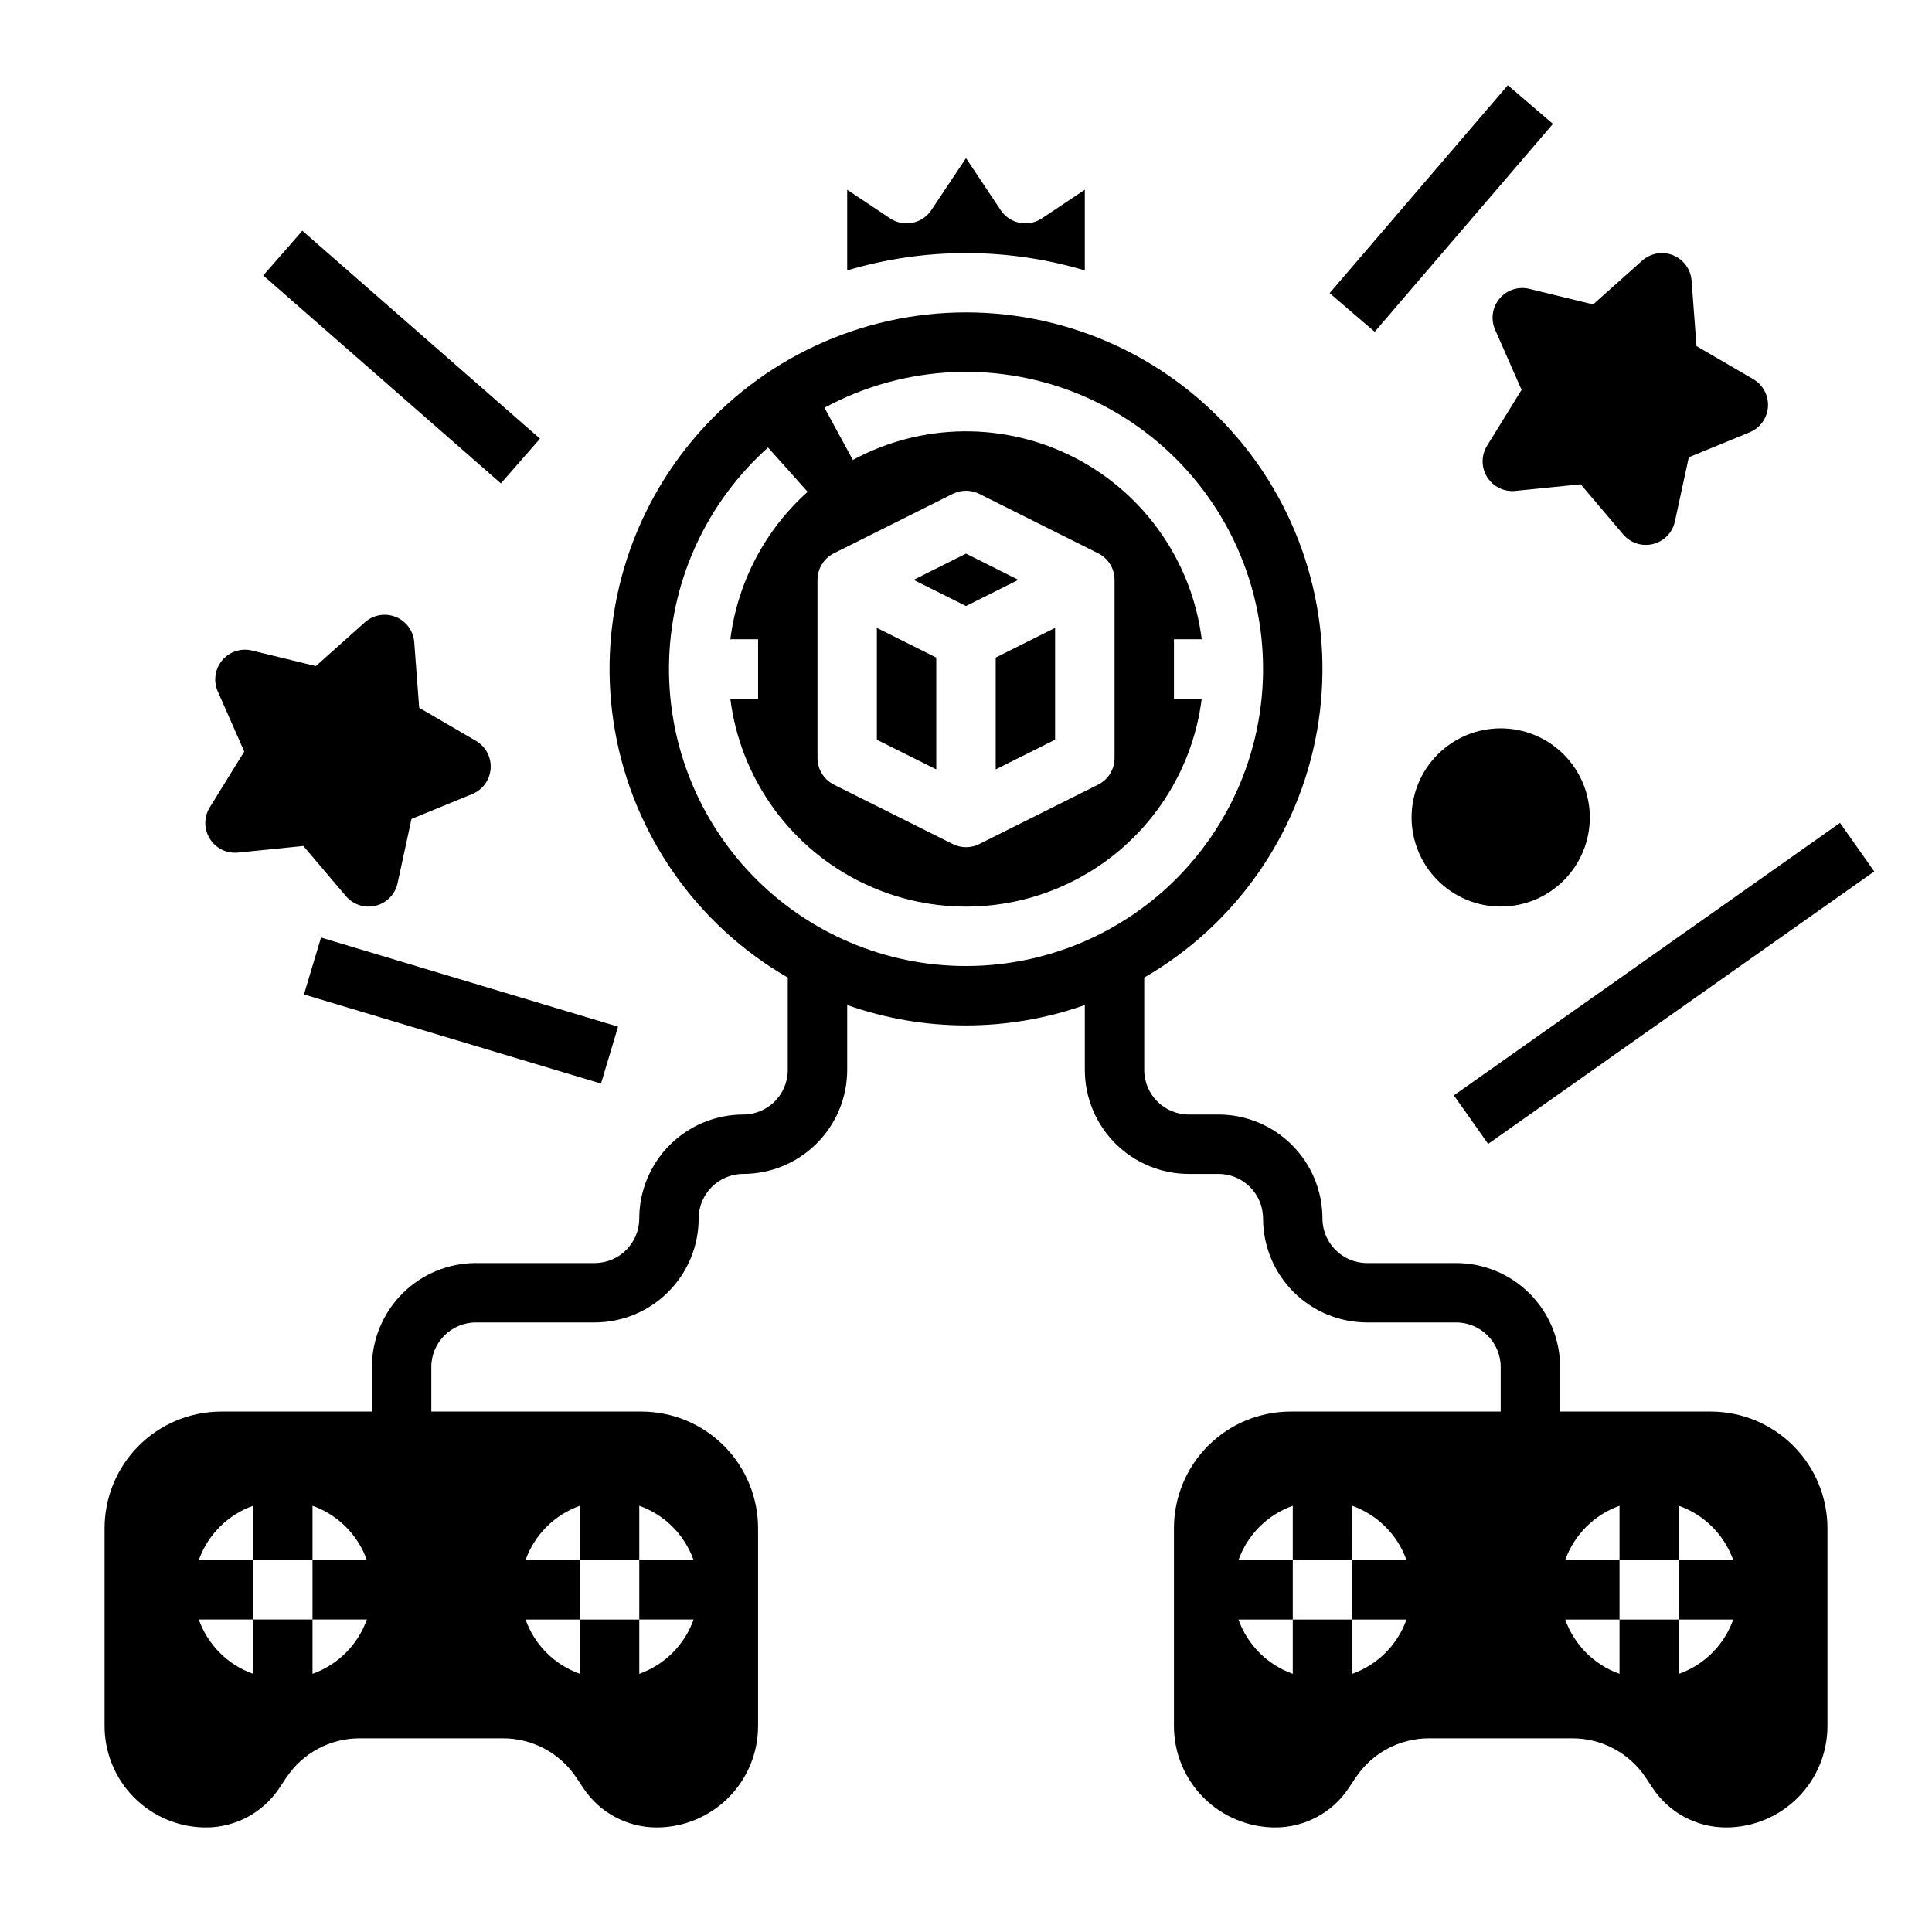 <?xml version="1.0" encoding="UTF-8"?>
<!-- Uploaded to: SVG Repo, www.svgrepo.com, Generator: SVG Repo Mixer Tools -->
<svg fill="#000000" width="800px" height="800px" version="1.1" viewBox="144 144 512 512" xmlns="http://www.w3.org/2000/svg">
 <g>
  <path d="m529.29 434.28 102.33-72.203 9.078 12.863-102.33 72.203z"/>
  <path d="m199.61 366.29c1.59 2.539 4.481 3.957 7.461 3.656l17.328-1.75 11.266 13.285v-0.004c1.938 2.285 5.004 3.273 7.91 2.547 2.91-0.727 5.152-3.043 5.785-5.969l3.691-17.023 16.113-6.609h-0.004c2.773-1.137 4.66-3.75 4.867-6.738 0.207-2.992-1.301-5.84-3.891-7.348l-15.047-8.77-1.309-17.367 0.004 0.004c-0.227-2.988-2.129-5.59-4.906-6.711-2.781-1.121-5.957-0.566-8.191 1.43l-12.988 11.602-16.918-4.121v-0.004c-2.914-0.711-5.977 0.297-7.902 2.594-1.922 2.297-2.375 5.488-1.168 8.23l7.019 15.941-9.152 14.816v0.004c-1.57 2.547-1.559 5.766 0.031 8.305z"/>
  <path d="m538.11 270.44c1.59 2.539 4.484 3.957 7.465 3.656l17.328-1.75 11.266 13.285-0.004-0.004c1.938 2.289 5.004 3.273 7.91 2.547 2.91-0.727 5.152-3.039 5.785-5.969l3.691-17.023 16.113-6.609c2.769-1.137 4.656-3.75 4.863-6.738 0.207-2.988-1.301-5.836-3.891-7.348l-15.047-8.77-1.305-17.363c-0.227-2.988-2.125-5.59-4.906-6.711s-5.953-0.566-8.191 1.43l-12.988 11.602-16.918-4.121v-0.004c-2.91-0.711-5.973 0.297-7.898 2.594-1.926 2.297-2.379 5.488-1.168 8.23l7.019 15.941-9.152 14.816c-1.57 2.551-1.562 5.769 0.027 8.309z"/>
  <path d="m541.7 384.25c6.262 0 12.27-2.488 16.699-6.918 4.43-4.426 6.918-10.434 6.918-16.699 0-6.262-2.488-12.27-6.918-16.699-4.43-4.426-10.438-6.914-16.699-6.914-6.266 0-12.27 2.488-16.699 6.914-4.43 4.43-6.918 10.438-6.918 16.699 0.008 6.262 2.5 12.266 6.926 16.691 4.426 4.43 10.43 6.918 16.691 6.926z"/>
  <path d="m224.55 407.54 4.523-15.082 78.719 23.617-4.523 15.082z"/>
  <path d="m213.76 217 10.367-11.848 62.977 55.105-10.367 11.848z"/>
  <path d="m496.36 221.69 47.234-55.102 11.953 10.246-47.234 55.102z"/>
  <path d="m597.36 518.08h-39.918v-11.809c-0.008-7.305-2.914-14.305-8.078-19.473-5.164-5.164-12.168-8.07-19.473-8.078h-23.617c-6.516-0.008-11.801-5.289-11.809-11.809-0.008-7.305-2.91-14.309-8.078-19.473-5.164-5.164-12.168-8.07-19.473-8.078h-7.871c-6.519-0.008-11.801-5.289-11.809-11.809v-24.488c24.184-13.961 40.949-37.906 45.797-65.406s-2.715-55.734-20.664-77.125-44.441-33.742-72.363-33.742c-27.926 0-54.418 12.352-72.367 33.742-17.945 21.391-25.512 49.625-20.664 77.125s21.617 51.445 45.797 65.406v24.488c-0.008 6.519-5.289 11.801-11.809 11.809-7.305 0.008-14.305 2.914-19.473 8.078-5.164 5.164-8.07 12.168-8.078 19.473-0.008 6.519-5.289 11.801-11.809 11.809h-31.488c-7.305 0.008-14.309 2.914-19.473 8.078-5.164 5.168-8.07 12.168-8.078 19.473v11.809h-39.918c-8.203 0-16.07 3.258-21.871 9.059s-9.059 13.668-9.059 21.871v52.402c0 7.129 2.832 13.965 7.871 19.004 5.039 5.043 11.875 7.875 19.004 7.875 7.801 0 15.082-3.898 19.41-10.391l1.895-2.844v0.004c4.324-6.488 11.605-10.387 19.406-10.387h38.012c7.797 0 15.082 3.898 19.406 10.387l1.895 2.844v-0.004c4.324 6.492 11.609 10.391 19.406 10.391 7.129 0 13.965-2.832 19.008-7.875 5.039-5.039 7.871-11.875 7.871-19.004v-52.402c0-8.203-3.258-16.07-9.059-21.871-5.801-5.801-13.668-9.059-21.871-9.059h-55.664v-11.809c0.008-6.516 5.289-11.801 11.809-11.809h31.488c7.305-0.008 14.309-2.91 19.473-8.078 5.168-5.164 8.07-12.168 8.078-19.473 0.008-6.519 5.293-11.801 11.809-11.809 7.305-0.008 14.309-2.914 19.473-8.078 5.168-5.164 8.074-12.168 8.082-19.473v-17.211c20.371 7.203 42.602 7.203 62.977 0v17.211c0.008 7.305 2.914 14.309 8.078 19.473 5.164 5.164 12.168 8.07 19.473 8.078h7.871c6.519 0.008 11.801 5.289 11.809 11.809 0.008 7.305 2.914 14.309 8.078 19.473 5.168 5.168 12.168 8.07 19.473 8.078h23.617c6.519 0.008 11.801 5.293 11.809 11.809v11.809h-55.664c-8.203 0-16.07 3.258-21.871 9.059-5.797 5.801-9.059 13.668-9.059 21.871v52.402c0 7.129 2.832 13.965 7.871 19.004 5.043 5.043 11.879 7.871 19.008 7.875 7.797 0 15.082-3.898 19.406-10.391l1.895-2.844v0.004c4.328-6.492 11.609-10.387 19.41-10.387h38.008c7.801 0 15.082 3.894 19.41 10.387l1.895 2.844v-0.004c4.324 6.492 11.609 10.391 19.406 10.391 7.129-0.004 13.965-2.832 19.004-7.875 5.043-5.039 7.875-11.875 7.875-19.004v-52.402c0-8.203-3.262-16.07-9.062-21.871-5.801-5.801-13.668-9.059-21.871-9.059zm-370.54 69.5v-14.395h-15.742v14.395c-6.723-2.383-12.012-7.672-14.395-14.395h14.395v-15.746h-14.395c2.383-6.719 7.672-12.008 14.395-14.395v14.395h15.742v-14.395c6.723 2.387 12.012 7.676 14.395 14.395h-14.395v15.742l14.395 0.004c-2.383 6.723-7.672 12.012-14.395 14.395zm70.848-44.535 0.004 14.395h15.742v-14.395c6.723 2.387 12.012 7.676 14.395 14.395h-14.395v15.742h14.395v0.004c-2.383 6.723-7.672 12.012-14.395 14.395v-14.395h-15.742v14.395c-6.723-2.383-12.012-7.672-14.398-14.395h14.398v-15.746h-14.398c2.387-6.719 7.676-12.008 14.398-14.395zm62.977-245.38c0-2.984 1.688-5.707 4.352-7.043l31.488-15.742c2.219-1.109 4.828-1.109 7.043 0l31.488 15.742c2.668 1.336 4.352 4.059 4.352 7.043v47.23c0 2.981-1.684 5.707-4.352 7.039l-31.488 15.742v0.004c-2.215 1.109-4.824 1.109-7.043 0l-31.488-15.742v-0.004c-2.664-1.332-4.352-4.059-4.352-7.039zm39.359 102.34h0.004c-21.387 0-41.855-8.703-56.691-24.105-14.84-15.398-22.773-36.176-21.977-57.547s10.254-41.5 26.199-55.754l10.496 11.734c-11.312 10.133-18.586 24.012-20.488 39.078h7.356v15.742h-7.363c2.574 20.469 15.012 38.375 33.289 47.934 18.277 9.562 40.078 9.562 58.355 0 18.281-9.559 30.715-27.465 33.289-47.934h-7.363v-15.742h7.363c-2.602-20.625-15.211-38.637-33.703-48.141-18.488-9.5-40.477-9.27-58.758 0.625l-7.512-13.836v-0.004c21.355-11.566 46.852-12.633 69.098-2.887 22.246 9.75 38.746 29.219 44.715 52.762s0.738 48.523-14.176 67.691c-14.914 19.168-37.844 30.379-62.129 30.383zm102.34 187.58v-14.395h-15.746v14.395c-6.723-2.387-12.008-7.672-14.395-14.395h14.395v-15.746h-14.395c2.387-6.719 7.672-12.008 14.395-14.395v14.395h15.742l0.004-14.395c6.719 2.387 12.008 7.676 14.395 14.395h-14.395v15.742h14.395v0.004c-2.387 6.723-7.676 12.008-14.395 14.395zm86.594 0-0.004-14.395h-15.742v14.395c-6.723-2.387-12.012-7.672-14.395-14.395h14.395v-15.746h-14.395c2.383-6.719 7.672-12.008 14.395-14.395v14.395h15.742v-14.395c6.723 2.387 12.012 7.676 14.395 14.395h-14.395v15.742h14.395v0.004c-2.383 6.723-7.672 12.008-14.395 14.395z"/>
  <path d="m413.88 297.66-13.883-6.945-13.887 6.945 13.887 6.941z"/>
  <path d="m407.87 347.9 15.742-7.871v-29.633l-15.742 7.871z"/>
  <path d="m392.12 318.27-15.742-7.871v29.633l15.742 7.871z"/>
  <path d="m431.49 215.66v-21.371l-11.379 7.586c-3.617 2.414-8.504 1.434-10.918-2.184l-9.191-13.789-9.195 13.793v-0.004c-2.414 3.617-7.301 4.598-10.918 2.184l-11.375-7.586v21.371c20.543-6.121 42.43-6.121 62.977 0z"/>
 </g>
</svg>